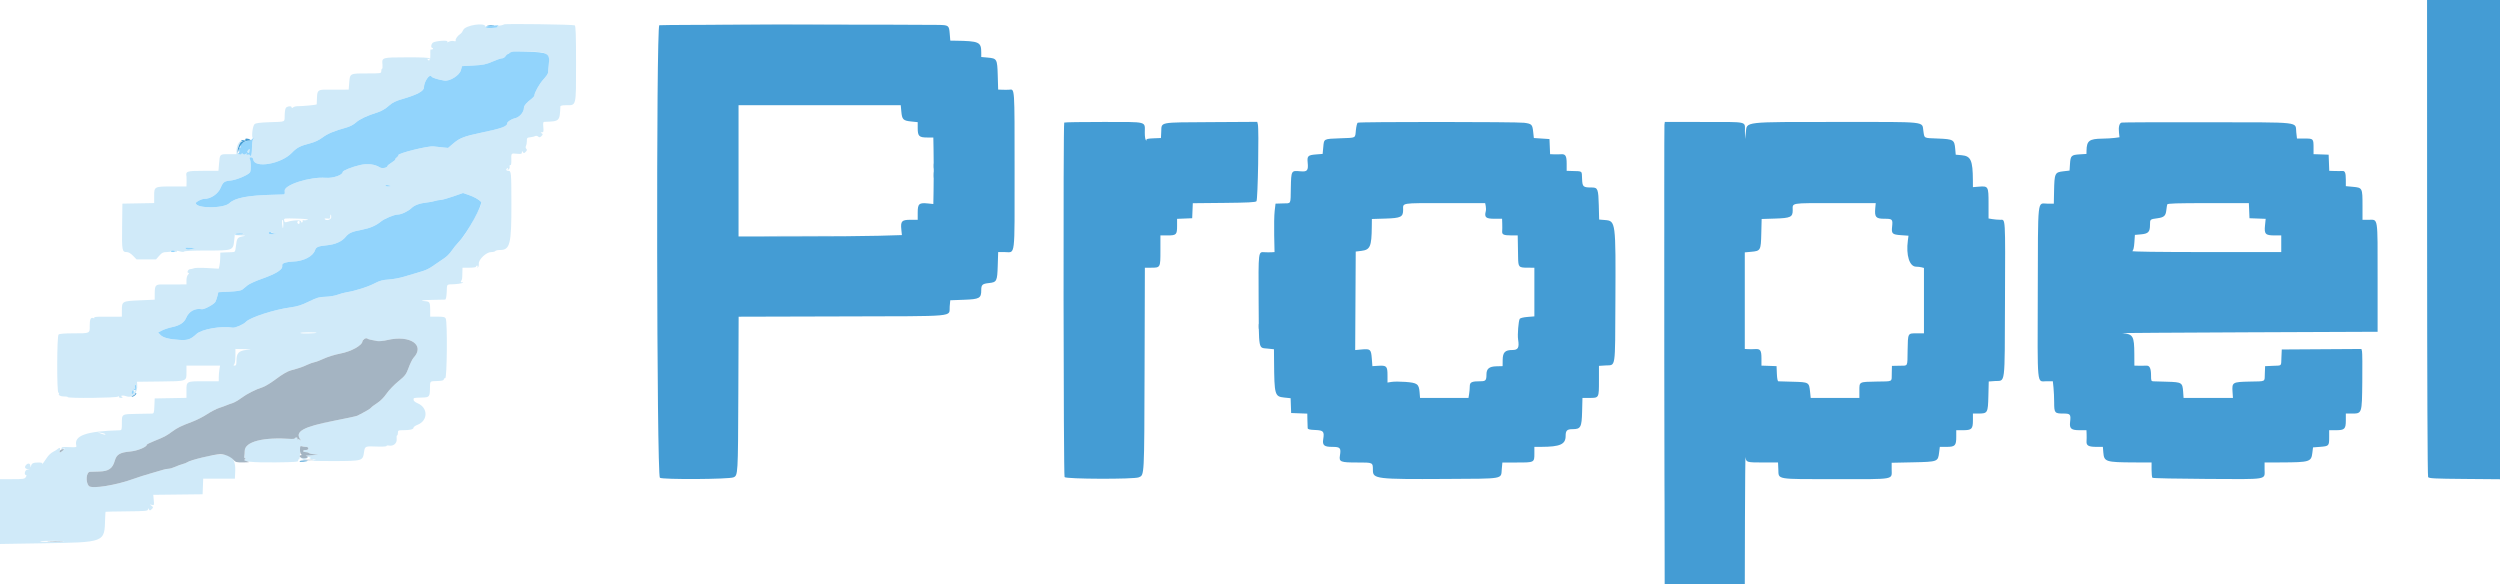<svg id="svg" version="1.1" xmlns="http://www.w3.org/2000/svg" xmlns:xlink="http://www.w3.org/1999/xlink" width="400" height="93.506" viewBox="0, 0, 400,93.506"><g id="svgg"><path id="path0" d="M80.652 3.903 C 80.574 3.981,80.009 4.118,79.615 4.154 C 79.541 4.161,79.519 4.229,79.567 4.306 C 79.614 4.383,79.206 4.462,78.660 4.482 C 77.858 4.511,77.667 4.468,77.667 4.259 C 77.667 3.542,74.463 4.022,74.126 4.788 C 74.015 5.042,73.827 5.311,73.709 5.385 C 73.264 5.664,72.828 6.246,72.908 6.455 C 72.968 6.609,72.879 6.643,72.594 6.571 C 72.376 6.516,72.032 6.561,71.829 6.669 C 71.537 6.825,71.487 6.823,71.588 6.658 C 71.761 6.379,69.602 6.542,69.248 6.835 C 68.964 7.071,68.912 7.667,69.177 7.667 C 69.274 7.667,69.306 7.743,69.248 7.836 C 69.191 7.929,69.068 7.959,68.975 7.901 C 68.868 7.835,68.824 8.117,68.854 8.679 C 68.898 9.514,68.683 9.930,68.423 9.511 C 68.357 9.403,68.424 9.379,68.602 9.447 C 68.797 9.522,68.849 9.494,68.767 9.361 C 68.680 9.220,67.645 9.167,65.086 9.174 C 61.096 9.184,61.086 9.187,61.195 10.330 C 61.230 10.699,61.201 11.000,61.129 11.000 C 61.058 11.000,61.000 11.169,61.000 11.375 C 61.000 11.746,60.975 11.750,58.675 11.750 C 55.966 11.750,55.996 11.734,55.876 13.235 L 55.788 14.333 54.686 14.351 C 54.079 14.361,53.058 14.359,52.417 14.346 C 50.903 14.317,50.759 14.424,50.716 15.619 C 50.697 16.149,50.678 16.632,50.674 16.691 C 50.667 16.786,48.569 16.990,47.517 16.997 C 47.298 16.998,47.016 17.084,46.892 17.187 C 46.726 17.325,46.667 17.325,46.667 17.187 C 46.667 16.960,46.177 16.946,45.835 17.162 C 45.666 17.269,45.576 17.646,45.553 18.344 C 45.513 19.606,45.805 19.457,43.191 19.550 C 41.530 19.609,40.904 19.692,40.719 19.876 C 40.376 20.219,40.187 22.276,40.516 22.077 C 40.711 21.959,40.714 21.980,40.534 22.203 C 40.403 22.364,40.316 22.936,40.314 23.649 C 40.312 24.297,40.240 24.871,40.155 24.924 C 40.070 24.977,40.000 24.945,40.000 24.853 C 40.000 24.761,39.848 24.715,39.662 24.751 C 39.434 24.795,39.363 24.751,39.444 24.616 C 39.533 24.468,39.499 24.469,39.311 24.621 C 39.118 24.778,39.013 24.780,38.863 24.629 C 38.726 24.493,38.667 24.490,38.667 24.618 C 38.667 24.720,38.518 24.763,38.333 24.715 C 37.654 24.537,38.078 22.929,38.897 22.572 C 39.481 22.318,39.246 22.248,38.615 22.488 C 38.177 22.655,37.833 23.404,37.833 24.192 L 37.833 24.667 36.593 24.667 C 35.153 24.667,35.177 24.643,35.049 26.166 L 34.952 27.333 32.479 27.333 C 29.866 27.333,29.677 27.400,29.843 28.261 C 29.859 28.347,29.864 28.735,29.853 29.125 L 29.833 29.833 27.572 29.833 C 24.700 29.833,24.667 29.850,24.667 31.335 L 24.667 32.491 22.125 32.537 L 19.583 32.583 19.538 36.229 C 19.490 40.124,19.529 40.333,20.295 40.333 C 20.557 40.333,20.930 40.553,21.283 40.917 L 21.849 41.500 23.407 41.500 L 24.965 41.500 25.478 40.917 C 25.904 40.431,26.103 40.333,26.662 40.333 C 27.031 40.333,27.333 40.274,27.333 40.202 C 27.333 40.130,27.483 40.071,27.667 40.071 C 27.850 40.071,28.000 40.130,28.000 40.202 C 28.000 40.274,28.079 40.333,28.177 40.333 C 28.274 40.333,28.311 40.265,28.260 40.182 C 28.208 40.099,28.434 40.113,28.762 40.214 C 29.130 40.327,29.401 40.337,29.471 40.240 C 29.535 40.151,31.027 40.083,32.917 40.083 C 37.376 40.083,37.298 40.113,37.486 38.333 L 37.583 37.417 38.333 37.394 L 39.083 37.372 38.333 37.494 L 37.583 37.617 38.500 37.661 C 39.405 37.704,39.409 37.707,38.774 37.829 C 37.991 37.980,37.889 38.132,37.746 39.364 C 37.636 40.313,37.623 40.334,37.109 40.347 C 36.820 40.354,36.283 40.373,35.917 40.389 L 35.250 40.417 35.236 41.254 C 35.228 41.715,35.171 42.294,35.109 42.542 L 34.996 42.992 33.182 42.888 C 32.184 42.831,31.229 42.844,31.059 42.916 C 30.889 42.989,30.601 43.056,30.420 43.066 C 30.076 43.084,29.831 43.667,30.166 43.667 C 30.279 43.667,30.251 43.773,30.095 43.929 C 29.946 44.078,29.833 44.472,29.833 44.845 L 29.833 45.500 28.375 45.514 C 27.573 45.522,26.542 45.521,26.083 45.511 C 24.897 45.486,24.768 45.620,24.758 46.881 L 24.750 47.950 22.333 48.055 C 19.529 48.177,19.500 48.194,19.500 49.699 L 19.500 50.667 18.542 50.682 C 18.015 50.690,16.997 50.689,16.280 50.679 C 15.443 50.667,15.014 50.721,15.080 50.828 C 15.142 50.928,15.073 50.954,14.909 50.890 C 14.515 50.739,14.345 51.115,14.357 52.112 C 14.372 53.358,14.423 53.333,11.857 53.333 C 10.298 53.333,9.503 53.397,9.367 53.533 C 9.100 53.800,9.078 62.833,9.343 62.833 C 9.440 62.833,9.479 62.900,9.428 62.981 C 9.277 63.226,9.716 63.458,10.292 63.437 C 10.590 63.426,10.833 63.471,10.833 63.537 C 10.833 63.758,18.726 63.673,18.868 63.450 C 18.965 63.297,18.995 63.299,18.997 63.458 C 18.999 63.573,19.169 63.666,19.375 63.664 C 19.650 63.662,19.690 63.623,19.523 63.518 C 19.158 63.287,19.656 63.192,20.184 63.391 C 21.181 63.767,22.056 62.874,21.956 61.583 L 21.917 61.083 25.654 61.038 C 29.970 60.987,29.833 61.035,29.833 59.563 L 29.833 58.500 32.522 58.500 L 35.210 58.500 35.107 59.125 C 35.050 59.469,35.003 60.031,35.002 60.375 L 35.000 61.000 32.617 61.000 C 29.809 61.000,29.833 60.987,29.833 62.529 L 29.833 63.658 27.292 63.704 L 24.750 63.750 24.701 64.958 C 24.656 66.075,24.624 66.167,24.284 66.176 C 24.082 66.181,23.017 66.200,21.917 66.218 C 19.458 66.257,19.500 66.232,19.500 67.677 C 19.500 68.762,19.477 68.834,19.125 68.844 C 13.762 68.990,11.787 69.696,12.210 71.314 C 12.275 71.564,12.144 71.590,11.059 71.538 C 9.998 71.487,9.833 71.517,9.833 71.760 C 9.833 71.991,9.878 72.004,10.083 71.833 C 10.221 71.719,10.331 71.691,10.328 71.771 C 10.325 71.851,10.135 72.054,9.905 72.221 L 9.487 72.525 9.595 72.096 C 9.706 71.653,9.532 71.534,9.224 71.843 C 9.127 71.939,8.795 72.146,8.486 72.301 C 8.176 72.456,7.756 72.846,7.552 73.167 C 7.134 73.823,6.591 74.527,6.750 74.208 C 6.824 74.058,6.654 74.001,6.135 74.003 C 5.305 74.006,5.071 74.121,4.955 74.583 C 4.880 74.886,4.870 74.882,4.853 74.542 C 4.832 74.134,4.517 74.049,4.200 74.367 C 3.889 74.678,3.963 74.970,4.375 75.049 L 4.750 75.121 4.375 75.144 C 3.992 75.167,3.791 76.000,4.168 76.000 C 4.268 76.000,4.251 76.136,4.128 76.333 C 3.939 76.636,3.739 76.667,1.960 76.667 L 0.000 76.667 0.000 81.852 L 0.000 87.037 6.542 86.931 C 16.962 86.761,16.706 86.861,16.824 82.920 C 16.840 82.373,16.870 81.907,16.891 81.887 C 16.912 81.866,18.445 81.835,20.298 81.817 C 23.265 81.789,23.667 81.753,23.669 81.517 C 23.671 81.284,23.692 81.282,23.830 81.500 C 23.968 81.719,24.024 81.714,24.278 81.460 C 24.554 81.184,24.552 81.158,24.242 80.927 C 23.927 80.691,23.929 80.686,24.297 80.779 C 24.663 80.872,24.675 80.843,24.601 80.024 L 24.523 79.173 28.470 79.128 L 32.417 79.083 32.465 77.833 L 32.512 76.583 35.048 76.583 L 37.583 76.583 37.637 75.345 C 37.759 72.539,36.170 72.076,31.276 73.489 C 30.648 73.671,30.048 73.887,29.942 73.970 C 29.837 74.053,29.528 74.174,29.256 74.239 C 28.984 74.304,28.444 74.502,28.057 74.679 C 27.669 74.855,27.184 75.000,26.979 75.000 C 26.775 75.000,26.377 75.074,26.095 75.164 C 25.814 75.254,24.908 75.519,24.083 75.752 C 23.258 75.985,22.096 76.354,21.500 76.573 C 18.583 77.642,14.658 78.275,14.206 77.749 C 13.666 77.121,13.798 75.521,14.393 75.490 C 14.498 75.485,15.162 75.464,15.868 75.445 C 17.395 75.402,18.015 74.967,18.377 73.686 C 18.653 72.711,19.201 72.388,20.833 72.242 C 21.989 72.139,23.499 71.517,23.500 71.144 C 23.500 71.085,24.006 70.833,24.625 70.583 C 26.350 69.885,26.517 69.798,27.504 69.083 C 28.440 68.406,28.840 68.210,30.917 67.415 C 31.558 67.170,32.571 66.647,33.167 66.253 C 33.762 65.859,34.625 65.414,35.083 65.264 C 35.542 65.115,36.067 64.924,36.250 64.841 C 36.433 64.758,36.846 64.610,37.167 64.511 C 37.487 64.413,38.125 64.050,38.583 63.703 C 39.474 63.031,40.926 62.293,42.023 61.957 C 42.392 61.843,43.376 61.240,44.208 60.616 C 45.203 59.870,46.012 59.403,46.569 59.251 C 47.951 58.875,48.377 58.729,49.167 58.362 C 49.579 58.170,50.104 57.984,50.333 57.948 C 50.563 57.912,51.244 57.652,51.849 57.369 C 52.453 57.086,53.615 56.729,54.432 56.576 C 56.242 56.237,58.000 55.240,58.000 54.551 C 58.000 54.332,58.641 53.991,58.743 54.156 C 58.794 54.237,59.153 54.357,59.543 54.422 C 59.932 54.486,60.395 54.566,60.573 54.599 C 60.750 54.632,61.388 54.544,61.989 54.404 C 65.633 53.552,68.067 55.219,66.158 57.258 C 65.982 57.446,65.636 58.146,65.390 58.813 C 64.979 59.925,64.840 60.109,63.719 61.026 C 63.046 61.575,62.201 62.459,61.841 62.989 C 61.444 63.574,60.854 64.166,60.341 64.495 C 59.876 64.793,59.440 65.124,59.373 65.228 C 59.271 65.387,58.463 65.859,57.167 66.518 C 57.029 66.588,55.349 66.951,53.434 67.324 C 48.488 68.289,47.119 69.056,48.065 70.333 C 48.221 70.544,48.209 70.551,47.985 70.376 C 47.839 70.263,47.658 70.225,47.583 70.293 C 47.508 70.361,47.501 70.323,47.566 70.208 C 47.641 70.079,47.587 70.000,47.427 70.000 C 47.284 70.000,47.167 70.061,47.167 70.135 C 47.167 70.209,46.923 70.251,46.625 70.230 C 42.133 69.902,39.185 70.655,39.154 72.138 C 39.147 72.474,39.116 72.881,39.085 73.042 C 39.055 73.202,39.117 73.334,39.223 73.336 C 39.339 73.337,39.322 73.399,39.180 73.488 C 38.618 73.844,40.395 74.023,44.085 73.981 C 47.080 73.948,47.783 73.897,47.715 73.720 C 47.669 73.599,47.714 73.500,47.816 73.500 C 47.932 73.500,48.000 73.093,48.000 72.399 C 48.000 71.463,48.040 71.313,48.264 71.399 C 48.409 71.454,48.709 71.500,48.930 71.500 C 49.177 71.500,49.333 71.597,49.333 71.750 C 49.333 71.906,49.176 72.000,48.917 72.000 C 48.688 72.000,48.500 72.075,48.500 72.167 C 48.500 72.258,48.673 72.333,48.883 72.333 C 49.094 72.333,49.338 72.404,49.425 72.490 C 49.512 72.576,49.958 72.675,50.417 72.710 C 51.060 72.759,50.947 72.783,49.917 72.816 L 48.583 72.859 49.250 73.068 C 49.780 73.234,49.849 73.296,49.583 73.369 C 49.368 73.429,49.486 73.477,49.917 73.504 L 50.583 73.547 49.917 73.671 C 49.550 73.739,51.113 73.785,53.390 73.772 C 58.105 73.747,58.031 73.770,58.258 72.258 C 58.388 71.389,58.439 71.370,60.375 71.450 C 61.177 71.483,61.833 71.444,61.833 71.362 C 61.833 71.280,62.021 71.249,62.250 71.292 C 62.951 71.427,63.545 70.910,63.467 70.235 C 63.430 69.923,63.460 69.667,63.533 69.667 C 63.607 69.667,63.667 69.479,63.667 69.250 C 63.667 68.859,63.720 68.833,64.542 68.831 C 65.622 68.828,66.167 68.691,66.167 68.423 C 66.167 68.310,66.459 68.102,66.816 67.962 C 68.501 67.300,68.509 65.232,66.828 64.526 C 66.420 64.355,66.169 64.139,66.168 63.958 C 66.167 63.641,66.147 63.646,67.548 63.609 C 68.694 63.579,68.774 63.484,68.795 62.142 C 68.815 60.917,68.730 61.002,69.975 60.964 C 70.688 60.942,71.000 60.867,71.000 60.716 C 71.000 60.597,71.108 60.500,71.240 60.500 C 71.528 60.500,71.601 51.501,71.317 50.970 C 71.184 50.721,70.946 50.667,69.994 50.667 L 68.833 50.667 68.831 49.625 C 68.828 48.404,68.747 48.248,68.097 48.201 C 66.963 48.119,67.575 47.998,69.222 47.979 C 70.200 47.968,71.094 47.949,71.208 47.938 C 71.347 47.924,71.435 47.527,71.473 46.750 C 71.541 45.353,71.366 45.531,72.727 45.471 C 73.627 45.431,74.588 45.167,73.833 45.167 C 73.725 45.167,73.702 45.080,73.779 44.958 C 73.949 44.691,73.954 44.657,73.979 43.667 L 74.000 42.833 75.083 42.833 C 75.694 42.833,76.167 42.761,76.167 42.667 C 76.167 42.575,76.246 42.500,76.343 42.500 C 76.440 42.500,76.466 42.587,76.401 42.692 C 76.329 42.808,76.355 42.840,76.464 42.772 C 76.564 42.710,76.629 42.455,76.608 42.205 C 76.550 41.525,77.806 40.333,78.580 40.333 C 78.892 40.333,79.193 40.258,79.250 40.167 C 79.307 40.075,79.640 40.000,79.991 40.000 C 81.608 40.000,81.835 39.084,81.824 32.615 C 81.815 27.487,81.800 27.333,81.316 27.333 C 80.965 27.333,80.894 27.085,81.192 26.901 C 81.319 26.823,81.339 26.856,81.253 26.996 C 81.164 27.139,81.197 27.183,81.352 27.128 C 81.479 27.083,81.565 26.882,81.542 26.680 C 81.519 26.475,81.572 26.358,81.664 26.415 C 81.762 26.476,81.821 26.199,81.812 25.716 C 81.790 24.466,81.752 24.515,82.667 24.598 C 83.381 24.663,83.500 24.632,83.503 24.379 C 83.505 24.128,83.529 24.121,83.663 24.333 C 83.802 24.552,83.858 24.547,84.112 24.293 C 84.332 24.072,84.356 23.956,84.209 23.809 C 84.091 23.691,84.071 23.511,84.156 23.349 C 84.233 23.203,84.295 22.874,84.294 22.618 C 84.291 22.046,84.320 22.017,84.936 21.949 C 85.209 21.920,85.525 21.837,85.640 21.767 C 85.754 21.696,85.961 21.732,86.099 21.846 C 86.303 22.016,86.403 22.002,86.633 21.771 C 86.882 21.523,86.886 21.469,86.667 21.330 C 86.454 21.196,86.461 21.171,86.712 21.169 C 86.965 21.167,86.997 21.048,86.932 20.333 C 86.868 19.636,86.902 19.499,87.136 19.492 C 89.547 19.419,89.563 19.404,89.658 17.042 C 89.664 16.901,89.966 16.833,90.583 16.833 C 92.240 16.833,92.167 17.140,92.167 10.177 C 92.167 5.565,92.119 4.156,91.958 4.057 C 91.725 3.911,80.792 3.763,80.652 3.903 M86.895 8.431 C 87.756 8.691,87.944 9.075,87.809 10.290 C 87.740 10.910,87.680 11.532,87.675 11.674 C 87.671 11.816,87.355 12.266,86.973 12.674 C 86.331 13.362,85.505 14.824,85.502 15.280 C 85.501 15.388,85.294 15.630,85.042 15.818 C 84.266 16.396,83.833 16.896,83.833 17.213 C 83.833 17.975,83.083 18.817,82.286 18.950 C 81.906 19.013,81.167 19.495,81.167 19.679 C 81.167 20.232,80.370 20.526,76.917 21.248 C 74.344 21.786,73.538 22.094,72.599 22.896 L 71.694 23.669 70.670 23.568 C 70.107 23.513,69.523 23.449,69.372 23.427 C 68.544 23.306,63.570 24.541,63.745 24.825 C 63.784 24.888,63.674 25.042,63.500 25.167 C 63.326 25.292,63.214 25.443,63.251 25.502 C 63.288 25.561,63.023 25.791,62.663 26.013 C 62.303 26.235,62.007 26.475,62.004 26.546 C 61.994 26.846,61.124 27.010,60.769 26.780 C 59.984 26.269,58.796 26.129,57.600 26.407 C 56.341 26.699,54.833 27.302,54.833 27.513 C 54.833 28.011,53.293 28.542,52.115 28.450 C 49.590 28.252,45.417 29.587,45.547 30.551 C 45.603 30.966,45.557 31.099,45.352 31.113 C 45.204 31.122,44.483 31.143,43.750 31.160 C 39.691 31.253,37.595 31.654,36.709 32.507 C 35.796 33.386,31.333 33.380,31.333 32.500 C 31.333 32.297,32.225 31.834,32.617 31.832 C 33.740 31.829,34.906 31.038,35.335 29.988 C 35.682 29.142,35.925 28.968,36.883 28.886 C 37.765 28.810,39.616 28.046,39.980 27.607 C 40.195 27.348,40.169 25.733,39.945 25.375 C 39.856 25.234,39.921 25.167,40.145 25.167 C 40.361 25.167,40.495 25.296,40.530 25.537 C 40.736 26.972,44.982 26.232,46.680 24.467 C 47.510 23.605,48.011 23.345,49.667 22.918 C 50.352 22.742,51.058 22.408,51.588 22.009 C 52.413 21.388,53.476 20.943,55.382 20.419 C 55.998 20.249,56.582 19.941,56.998 19.565 C 57.561 19.057,58.802 18.478,60.343 18.006 C 61.031 17.795,61.707 17.392,62.363 16.802 C 62.794 16.414,63.388 16.131,64.363 15.850 C 66.741 15.165,67.833 14.577,67.833 13.983 C 67.833 13.068,68.753 11.736,69.037 12.240 C 69.153 12.446,70.018 12.722,71.094 12.896 C 71.959 13.037,73.512 12.066,73.742 11.240 L 73.926 10.583 75.755 10.483 C 77.308 10.398,77.764 10.304,78.783 9.858 C 79.442 9.569,80.135 9.333,80.323 9.333 C 80.510 9.333,80.758 9.183,80.872 9.000 C 80.987 8.817,81.142 8.667,81.219 8.667 C 81.295 8.667,81.460 8.563,81.587 8.437 C 81.825 8.199,86.110 8.193,86.895 8.431 M39.679 24.068 C 39.546 24.229,39.539 24.338,39.659 24.412 C 39.755 24.471,39.839 24.496,39.846 24.468 C 40.008 23.815,39.968 23.720,39.679 24.068 M62.500 29.769 C 62.500 29.805,62.313 29.833,62.083 29.833 C 61.854 29.833,61.667 29.769,61.667 29.690 C 61.667 29.611,61.854 29.582,62.083 29.626 C 62.313 29.670,62.500 29.734,62.500 29.769 M76.275 31.765 C 77.216 32.349,77.216 32.390,76.263 34.224 C 75.031 36.597,74.268 37.797,73.443 38.667 C 73.051 39.079,72.511 39.746,72.243 40.148 C 71.975 40.551,71.454 41.074,71.086 41.312 C 70.718 41.549,70.042 42.011,69.583 42.339 C 68.589 43.049,68.231 43.218,66.917 43.594 C 66.367 43.752,65.354 44.053,64.667 44.264 C 63.979 44.475,62.866 44.681,62.193 44.723 C 61.231 44.782,60.751 44.913,59.943 45.337 C 58.894 45.888,56.843 46.543,55.500 46.755 C 55.087 46.821,54.413 47.004,54.000 47.163 C 53.587 47.321,52.725 47.465,52.083 47.483 C 51.076 47.510,50.711 47.615,49.417 48.251 C 48.264 48.817,47.589 49.031,46.500 49.179 C 43.852 49.536,39.986 50.793,39.333 51.508 C 38.963 51.914,37.613 52.497,37.213 52.423 C 35.485 52.105,32.276 52.664,31.455 53.425 C 30.511 54.300,30.059 54.463,28.782 54.390 C 27.080 54.291,26.091 54.036,25.667 53.583 L 25.298 53.191 25.941 52.865 C 26.294 52.685,26.998 52.453,27.504 52.349 C 28.745 52.093,29.466 51.624,29.777 50.871 C 30.208 49.826,31.212 49.268,32.288 49.474 C 32.666 49.546,34.273 48.674,34.465 48.293 C 34.570 48.086,34.718 47.654,34.796 47.333 L 34.937 46.750 36.694 46.667 C 37.880 46.610,38.553 46.503,38.767 46.337 C 38.941 46.202,39.314 45.897,39.597 45.659 C 39.879 45.421,40.922 44.946,41.914 44.603 C 42.907 44.261,44.045 43.756,44.443 43.482 C 45.074 43.048,45.206 42.848,45.156 42.401 C 45.123 42.111,45.855 41.878,46.900 41.848 C 48.567 41.799,50.098 41.003,50.409 40.024 C 50.567 39.527,50.904 39.385,52.250 39.252 C 53.655 39.112,54.674 38.664,55.293 37.913 C 55.824 37.269,56.282 37.068,57.939 36.751 C 59.207 36.508,60.145 36.103,60.936 35.456 C 61.530 34.971,63.061 34.335,63.647 34.330 C 64.218 34.325,65.305 33.808,65.853 33.281 C 66.336 32.816,67.196 32.509,68.333 32.395 C 68.746 32.353,69.301 32.248,69.567 32.160 C 69.832 32.072,70.245 31.997,70.483 31.992 C 70.722 31.988,71.629 31.736,72.500 31.433 L 74.083 30.881 74.942 31.176 C 75.414 31.338,76.014 31.603,76.275 31.765 M53.000 34.750 C 53.000 35.169,52.158 35.390,51.935 35.030 C 51.889 34.955,52.072 34.926,52.342 34.966 C 52.754 35.026,52.833 34.981,52.833 34.686 C 52.833 34.492,52.871 34.333,52.917 34.333 C 52.962 34.333,53.000 34.521,53.000 34.750 M49.250 35.163 C 49.067 35.233,48.783 35.267,48.621 35.238 C 48.458 35.208,48.365 35.250,48.415 35.331 C 48.465 35.411,48.429 35.524,48.336 35.582 C 48.243 35.639,48.167 35.573,48.167 35.434 C 48.167 35.165,46.924 35.202,45.975 35.499 C 45.599 35.617,45.523 35.584,45.464 35.277 C 45.396 34.921,45.418 34.917,47.489 34.975 C 48.711 35.010,49.445 35.088,49.250 35.163 M45.333 35.833 C 45.333 36.200,45.304 36.500,45.268 36.500 C 45.231 36.500,45.173 36.200,45.138 35.833 C 45.103 35.467,45.133 35.167,45.204 35.167 C 45.275 35.167,45.333 35.467,45.333 35.833 M47.944 35.583 C 47.944 35.721,47.886 35.833,47.815 35.833 C 47.628 35.833,47.491 35.564,47.616 35.440 C 47.798 35.258,47.944 35.322,47.944 35.583 M44.000 37.378 C 44.271 37.428,44.170 37.463,43.708 37.477 C 43.049 37.498,42.847 37.375,43.110 37.113 C 43.170 37.052,43.301 37.070,43.401 37.152 C 43.501 37.234,43.771 37.336,44.000 37.378 M30.593 39.864 C 30.120 39.968,29.877 39.949,29.724 39.796 C 29.552 39.624,29.676 39.596,30.381 39.651 L 31.250 39.719 30.593 39.864 M50.652 53.237 C 50.523 53.366,48.190 53.412,48.066 53.288 C 47.999 53.221,48.569 53.167,49.333 53.167 C 50.097 53.167,50.691 53.198,50.652 53.237 M39.441 55.986 C 38.204 56.118,37.833 56.509,37.833 57.685 C 37.833 58.341,37.778 58.500,37.550 58.500 C 37.330 58.500,37.311 58.456,37.467 58.300 C 37.583 58.184,37.667 57.626,37.667 56.967 L 37.667 55.833 39.042 55.858 C 40.392 55.882,40.399 55.884,39.441 55.986 M21.833 62.001 C 21.833 62.173,21.651 62.525,21.427 62.782 C 21.085 63.177,21.030 63.198,21.075 62.917 C 21.104 62.733,21.221 62.605,21.334 62.632 C 21.462 62.662,21.502 62.579,21.439 62.415 C 21.378 62.256,21.406 62.192,21.508 62.255 C 21.614 62.320,21.648 62.196,21.599 61.927 C 21.555 61.681,21.588 61.535,21.677 61.590 C 21.763 61.643,21.833 61.828,21.833 62.001 M16.807 69.418 C 16.995 69.606,16.712 69.588,16.167 69.379 L 15.583 69.156 16.155 69.246 C 16.469 69.296,16.762 69.374,16.807 69.418 M10.167 86.611 C 8.364 86.732,6.370 86.740,6.442 86.625 C 6.485 86.556,7.509 86.514,8.718 86.530 C 9.927 86.547,10.579 86.583,10.167 86.611 " stroke="none" fill="#d0eaf9" fill-rule="evenodd"></path><path id="path1" d="M78.542 4.123 C 77.321 4.208,77.426 4.526,78.660 4.482 C 79.206 4.462,79.618 4.389,79.575 4.320 C 79.533 4.252,79.592 4.157,79.707 4.111 C 79.843 4.056,79.829 4.033,79.667 4.044 C 79.529 4.054,79.023 4.089,78.542 4.123 M81.587 8.437 C 81.460 8.563,81.295 8.667,81.219 8.667 C 81.142 8.667,80.987 8.817,80.872 9.000 C 80.758 9.183,80.510 9.333,80.323 9.333 C 80.135 9.333,79.442 9.569,78.783 9.858 C 77.764 10.304,77.308 10.398,75.755 10.483 L 73.926 10.583 73.742 11.240 C 73.512 12.066,71.959 13.037,71.094 12.896 C 70.018 12.722,69.153 12.446,69.037 12.240 C 68.753 11.736,67.833 13.068,67.833 13.983 C 67.833 14.577,66.741 15.165,64.363 15.850 C 63.388 16.131,62.794 16.414,62.363 16.802 C 61.707 17.392,61.031 17.795,60.343 18.006 C 58.802 18.478,57.561 19.057,56.998 19.565 C 56.582 19.941,55.998 20.249,55.382 20.419 C 53.476 20.943,52.413 21.388,51.588 22.009 C 51.058 22.408,50.352 22.742,49.667 22.918 C 48.011 23.345,47.510 23.605,46.680 24.467 C 44.982 26.232,40.736 26.972,40.530 25.537 C 40.495 25.296,40.361 25.167,40.145 25.167 C 39.921 25.167,39.856 25.234,39.945 25.375 C 40.169 25.733,40.195 27.348,39.980 27.607 C 39.616 28.046,37.765 28.810,36.883 28.886 C 35.925 28.968,35.682 29.142,35.335 29.988 C 34.906 31.038,33.740 31.829,32.617 31.832 C 32.225 31.834,31.333 32.297,31.333 32.500 C 31.333 33.380,35.796 33.386,36.709 32.507 C 37.595 31.654,39.691 31.253,43.750 31.160 C 44.483 31.143,45.204 31.122,45.352 31.113 C 45.557 31.099,45.603 30.966,45.547 30.551 C 45.417 29.587,49.590 28.252,52.115 28.450 C 53.293 28.542,54.833 28.011,54.833 27.513 C 54.833 27.302,56.341 26.699,57.600 26.407 C 58.796 26.129,59.984 26.269,60.769 26.780 C 61.124 27.010,61.994 26.846,62.004 26.546 C 62.007 26.475,62.303 26.235,62.663 26.013 C 63.023 25.791,63.288 25.561,63.251 25.502 C 63.214 25.443,63.326 25.292,63.500 25.167 C 63.674 25.042,63.784 24.888,63.745 24.825 C 63.570 24.541,68.544 23.306,69.372 23.427 C 69.523 23.449,70.107 23.513,70.670 23.568 L 71.694 23.669 72.599 22.896 C 73.538 22.094,74.344 21.786,76.917 21.248 C 80.370 20.526,81.167 20.232,81.167 19.679 C 81.167 19.495,81.906 19.013,82.286 18.950 C 83.083 18.817,83.833 17.975,83.833 17.213 C 83.833 16.896,84.266 16.396,85.042 15.818 C 85.294 15.630,85.501 15.388,85.502 15.280 C 85.505 14.824,86.331 13.362,86.973 12.674 C 87.355 12.266,87.671 11.816,87.675 11.674 C 87.680 11.532,87.740 10.910,87.809 10.290 C 88.007 8.508,87.728 8.353,84.178 8.266 C 82.335 8.221,81.766 8.258,81.587 8.437 M40.260 22.322 C 40.100 22.499,39.870 22.606,39.749 22.560 C 39.629 22.514,39.298 22.596,39.015 22.742 C 38.549 22.983,38.422 23.173,38.480 23.542 C 38.491 23.610,38.420 23.667,38.322 23.667 C 38.217 23.667,38.190 23.811,38.257 24.021 C 38.323 24.230,38.288 24.425,38.170 24.498 C 38.037 24.580,38.087 24.650,38.319 24.711 C 38.517 24.763,38.667 24.723,38.667 24.618 C 38.667 24.490,38.726 24.493,38.863 24.629 C 39.013 24.780,39.118 24.778,39.311 24.621 C 39.499 24.469,39.533 24.468,39.444 24.616 C 39.363 24.751,39.434 24.795,39.662 24.751 C 39.848 24.715,40.000 24.761,40.000 24.853 C 40.000 24.945,40.070 24.977,40.155 24.924 C 40.240 24.871,40.312 24.297,40.314 23.649 C 40.316 22.999,40.405 22.364,40.513 22.235 C 40.807 21.880,40.594 21.953,40.260 22.322 M39.915 24.125 C 39.884 24.285,39.853 24.440,39.846 24.468 C 39.839 24.496,39.755 24.471,39.659 24.412 C 39.539 24.338,39.546 24.229,39.679 24.068 C 39.935 23.760,39.982 23.772,39.915 24.125 M61.667 29.690 C 61.667 29.769,61.854 29.833,62.083 29.833 C 62.313 29.833,62.500 29.805,62.500 29.769 C 62.500 29.734,62.313 29.670,62.083 29.626 C 61.854 29.582,61.667 29.611,61.667 29.690 M72.500 31.433 C 71.629 31.736,70.722 31.988,70.483 31.992 C 70.245 31.997,69.832 32.072,69.567 32.160 C 69.301 32.248,68.746 32.353,68.333 32.395 C 67.196 32.509,66.336 32.816,65.853 33.281 C 65.305 33.808,64.218 34.325,63.647 34.330 C 63.061 34.335,61.530 34.971,60.936 35.456 C 60.145 36.103,59.207 36.508,57.939 36.751 C 56.282 37.068,55.824 37.269,55.293 37.913 C 54.674 38.664,53.655 39.112,52.250 39.252 C 50.904 39.385,50.567 39.527,50.409 40.024 C 50.098 41.003,48.567 41.799,46.900 41.848 C 45.855 41.878,45.123 42.111,45.156 42.401 C 45.206 42.848,45.074 43.048,44.443 43.482 C 44.045 43.756,42.907 44.261,41.914 44.603 C 40.922 44.946,39.879 45.421,39.597 45.659 C 39.314 45.897,38.941 46.202,38.767 46.337 C 38.553 46.503,37.880 46.610,36.694 46.667 L 34.937 46.750 34.796 47.333 C 34.718 47.654,34.570 48.086,34.465 48.293 C 34.273 48.674,32.666 49.546,32.288 49.474 C 31.212 49.268,30.208 49.826,29.777 50.871 C 29.466 51.624,28.745 52.093,27.504 52.349 C 26.998 52.453,26.294 52.685,25.941 52.865 L 25.298 53.191 25.667 53.583 C 26.091 54.036,27.080 54.291,28.782 54.390 C 30.059 54.463,30.511 54.300,31.455 53.425 C 32.276 52.664,35.485 52.105,37.213 52.423 C 37.613 52.497,38.963 51.914,39.333 51.508 C 39.986 50.793,43.852 49.536,46.500 49.179 C 47.589 49.031,48.264 48.817,49.417 48.251 C 50.711 47.615,51.076 47.510,52.083 47.483 C 52.725 47.465,53.587 47.321,54.000 47.163 C 54.413 47.004,55.087 46.821,55.500 46.755 C 56.843 46.543,58.894 45.888,59.943 45.337 C 60.751 44.913,61.231 44.782,62.193 44.723 C 62.866 44.681,63.979 44.475,64.667 44.264 C 65.354 44.053,66.367 43.752,66.917 43.594 C 68.231 43.218,68.589 43.049,69.583 42.339 C 70.042 42.011,70.718 41.549,71.086 41.312 C 71.454 41.074,71.975 40.551,72.243 40.148 C 72.511 39.746,73.051 39.079,73.443 38.667 C 74.785 37.254,77.287 32.704,76.946 32.296 C 76.634 31.921,75.870 31.495,74.942 31.176 L 74.083 30.881 72.500 31.433 M43.114 37.109 C 42.847 37.376,43.046 37.498,43.708 37.475 C 44.278 37.455,44.319 37.436,43.917 37.377 C 43.643 37.336,43.375 37.234,43.322 37.149 C 43.270 37.064,43.176 37.046,43.114 37.109 M37.605 37.465 C 37.560 37.538,37.799 37.570,38.137 37.536 C 39.059 37.445,39.169 37.361,38.385 37.346 C 38.001 37.339,37.650 37.393,37.605 37.465 M29.724 39.796 C 29.877 39.949,30.120 39.968,30.593 39.864 L 31.250 39.719 30.381 39.651 C 29.676 39.596,29.552 39.624,29.724 39.796 M27.333 40.202 C 27.333 40.274,27.483 40.333,27.667 40.333 C 27.850 40.333,28.000 40.274,28.000 40.202 C 28.000 40.130,27.850 40.071,27.667 40.071 C 27.483 40.071,27.333 40.130,27.333 40.202 M21.599 61.927 C 21.655 62.233,21.620 62.324,21.480 62.238 C 21.354 62.160,21.326 62.186,21.402 62.310 C 21.469 62.418,21.593 62.462,21.678 62.410 C 21.880 62.285,21.879 61.714,21.677 61.590 C 21.588 61.535,21.555 61.681,21.599 61.927 M21.154 62.542 C 21.011 63.008,21.049 63.167,21.262 62.990 C 21.391 62.883,21.455 62.729,21.405 62.648 C 21.319 62.508,21.182 62.450,21.154 62.542 M48.292 73.451 C 48.498 73.491,48.835 73.491,49.042 73.451 C 49.248 73.411,49.079 73.379,48.667 73.379 C 48.254 73.379,48.085 73.411,48.292 73.451 " stroke="none" fill="#92d4fc" fill-rule="evenodd"></path><path id="path2" d="M58.291 54.240 C 58.131 54.358,58.000 54.506,58.000 54.571 C 58.000 55.241,56.219 56.242,54.432 56.576 C 53.615 56.729,52.453 57.086,51.849 57.369 C 51.244 57.652,50.563 57.912,50.333 57.948 C 50.104 57.984,49.579 58.170,49.167 58.362 C 48.377 58.729,47.951 58.875,46.569 59.251 C 46.012 59.403,45.203 59.870,44.208 60.616 C 43.376 61.240,42.392 61.843,42.023 61.957 C 40.926 62.293,39.474 63.031,38.583 63.703 C 38.125 64.050,37.487 64.413,37.167 64.511 C 36.846 64.610,36.433 64.758,36.250 64.841 C 36.067 64.924,35.542 65.115,35.083 65.264 C 34.625 65.414,33.762 65.859,33.167 66.253 C 32.571 66.647,31.558 67.170,30.917 67.415 C 28.840 68.210,28.440 68.406,27.504 69.083 C 26.517 69.798,26.350 69.885,24.625 70.583 C 24.006 70.833,23.500 71.085,23.500 71.144 C 23.499 71.517,21.989 72.139,20.833 72.242 C 19.201 72.388,18.653 72.711,18.377 73.686 C 18.015 74.967,17.395 75.402,15.868 75.445 C 15.162 75.464,14.498 75.485,14.393 75.490 C 13.798 75.521,13.666 77.121,14.206 77.749 C 14.658 78.275,18.583 77.642,21.500 76.573 C 22.096 76.354,23.258 75.985,24.083 75.752 C 24.908 75.519,25.814 75.254,26.095 75.164 C 26.377 75.074,26.775 75.000,26.979 75.000 C 27.184 75.000,27.669 74.855,28.057 74.679 C 28.444 74.502,28.984 74.304,29.256 74.239 C 29.528 74.174,29.837 74.053,29.942 73.970 C 30.383 73.624,34.298 72.667,35.271 72.667 C 35.977 72.667,36.932 73.086,37.368 73.588 C 37.689 73.957,37.849 73.998,38.905 73.985 C 39.968 73.971,40.027 73.954,39.511 73.806 C 39.075 73.680,38.995 73.605,39.177 73.490 C 39.319 73.400,39.338 73.337,39.223 73.336 C 39.117 73.334,39.055 73.202,39.085 73.042 C 39.116 72.881,39.147 72.474,39.154 72.138 C 39.185 70.655,42.133 69.902,46.625 70.230 C 46.923 70.251,47.167 70.209,47.167 70.135 C 47.167 70.061,47.284 70.000,47.427 70.000 C 47.587 70.000,47.641 70.079,47.566 70.208 C 47.501 70.323,47.508 70.361,47.583 70.293 C 47.658 70.225,47.839 70.263,47.985 70.376 C 48.209 70.551,48.221 70.544,48.065 70.333 C 47.119 69.056,48.488 68.289,53.434 67.324 C 55.349 66.951,57.029 66.588,57.167 66.518 C 58.463 65.859,59.271 65.387,59.373 65.228 C 59.440 65.124,59.876 64.793,60.341 64.495 C 60.854 64.166,61.444 63.574,61.841 62.989 C 62.201 62.459,63.046 61.575,63.719 61.026 C 64.840 60.109,64.979 59.925,65.390 58.813 C 65.636 58.146,65.982 57.446,66.158 57.258 C 68.066 55.221,65.633 53.552,61.994 54.403 C 61.395 54.543,60.682 54.621,60.411 54.575 C 59.347 54.398,58.910 54.289,58.750 54.161 C 58.658 54.088,58.451 54.123,58.291 54.240 M48.000 71.968 C 48.000 72.349,48.090 72.675,48.208 72.723 C 48.375 72.790,48.375 72.810,48.208 72.820 C 47.685 72.853,48.026 73.333,48.573 73.333 C 49.238 73.333,49.517 73.058,48.961 72.951 C 48.753 72.911,49.183 72.855,49.917 72.826 C 50.983 72.784,51.083 72.761,50.417 72.710 C 49.958 72.675,49.512 72.576,49.425 72.490 C 49.338 72.404,49.094 72.333,48.883 72.333 C 48.672 72.333,48.500 72.258,48.500 72.167 C 48.500 72.075,48.688 72.000,48.917 72.000 C 49.176 72.000,49.333 71.906,49.333 71.750 C 49.333 71.597,49.177 71.500,48.930 71.500 C 48.709 71.500,48.409 71.454,48.264 71.399 C 48.050 71.317,48.000 71.425,48.000 71.968 M9.584 72.142 C 9.447 72.500,9.542 72.505,9.965 72.162 C 10.324 71.871,10.327 71.855,10.011 71.878 C 9.826 71.892,9.634 72.011,9.584 72.142 M48.629 73.622 C 49.021 73.657,49.621 73.657,49.963 73.621 C 50.304 73.585,49.983 73.557,49.250 73.557 C 48.517 73.558,48.237 73.587,48.629 73.622 M7.792 86.623 C 8.365 86.656,9.302 86.656,9.875 86.623 C 10.448 86.591,9.979 86.564,8.833 86.564 C 7.688 86.564,7.219 86.591,7.792 86.623 " stroke="none" fill="#a4b4c2" fill-rule="evenodd"></path><path id="path3" d="M116.304 3.958 C 121.193 3.983,129.143 3.983,133.971 3.958 C 138.799 3.934,134.800 3.914,125.083 3.914 C 115.367 3.914,111.416 3.934,116.304 3.958 M266.248 58.667 C 266.248 77.871,266.268 85.727,266.292 76.125 C 266.315 66.523,266.315 50.810,266.292 41.208 C 266.268 31.606,266.248 39.462,266.248 58.667 M149.375 26.583 C 149.377 26.950,149.411 27.080,149.451 26.873 C 149.491 26.666,149.490 26.366,149.448 26.206 C 149.406 26.047,149.374 26.217,149.375 26.583 M149.379 28.000 C 149.379 28.412,149.411 28.581,149.451 28.375 C 149.491 28.169,149.491 27.831,149.451 27.625 C 149.411 27.419,149.379 27.587,149.379 28.000 M123.375 37.792 C 126.285 37.817,131.048 37.817,133.958 37.792 C 136.869 37.766,134.487 37.745,128.667 37.745 C 122.846 37.745,120.465 37.766,123.375 37.792 M201.375 52.250 C 201.377 52.617,201.411 52.747,201.451 52.540 C 201.491 52.332,201.490 52.032,201.448 51.873 C 201.406 51.714,201.374 51.883,201.375 52.250 " stroke="none" fill="#94b9d1" fill-rule="evenodd"></path><path id="path4" d="M388.336 38.042 C 388.341 61.280,388.404 76.181,388.499 76.333 C 388.631 76.546,389.501 76.590,394.327 76.631 L 400.000 76.679 400.000 38.340 L 400.000 0.000 394.165 0.000 L 388.329 0.000 388.336 38.042 M105.490 4.037 C 104.971 4.228,105.063 76.054,105.583 76.443 C 105.997 76.752,116.603 76.692,117.352 76.376 C 118.076 76.071,118.080 76.004,118.132 63.128 L 118.182 50.673 134.752 50.628 C 153.589 50.577,151.798 50.742,151.952 49.043 L 152.042 48.043 154.215 47.964 C 156.731 47.873,157.000 47.724,157.000 46.419 C 157.000 45.562,157.173 45.403,158.226 45.290 C 159.483 45.156,159.561 45.003,159.639 42.500 L 159.706 40.333 160.758 40.333 C 162.487 40.333,162.333 41.608,162.333 27.259 C 162.333 13.708,162.371 14.271,161.473 14.351 C 161.259 14.370,160.773 14.374,160.394 14.359 L 159.705 14.333 159.640 12.085 C 159.562 9.424,159.519 9.349,158.022 9.213 L 157.000 9.120 157.000 8.404 C 157.000 6.713,156.676 6.567,152.814 6.511 L 152.046 6.500 151.957 5.396 C 151.850 4.057,151.789 4.011,150.083 3.985 C 144.392 3.897,105.745 3.942,105.490 4.037 M78.042 4.119 C 78.294 4.158,78.706 4.158,78.958 4.119 C 79.210 4.081,79.004 4.050,78.500 4.050 C 77.996 4.050,77.790 4.081,78.042 4.119 M144.213 17.855 C 144.329 19.129,144.504 19.304,145.796 19.439 L 146.833 19.547 146.833 20.512 C 146.833 21.780,147.056 22.000,148.345 22.000 L 149.333 22.000 149.367 23.875 C 149.411 26.297,149.411 28.277,149.368 30.696 L 149.333 32.643 148.444 32.551 C 147.050 32.407,146.833 32.602,146.833 34.006 L 146.833 35.167 145.673 35.167 C 144.276 35.167,144.074 35.386,144.215 36.751 L 144.304 37.614 140.542 37.724 C 138.472 37.784,132.592 37.833,127.473 37.833 L 118.167 37.833 118.167 27.333 L 118.167 16.833 131.144 16.833 L 144.120 16.833 144.213 17.855 M170.276 19.613 C 170.099 19.790,170.154 76.051,170.332 76.333 C 170.538 76.663,181.455 76.698,182.211 76.372 C 183.105 75.986,183.080 76.467,183.131 59.042 L 183.179 42.833 184.101 42.833 C 185.681 42.833,185.667 42.858,185.667 40.077 L 185.667 37.667 186.800 37.667 C 188.219 37.667,188.333 37.553,188.333 36.141 L 188.333 35.015 189.542 34.966 L 190.750 34.917 190.799 33.715 L 190.848 32.514 195.832 32.465 C 199.645 32.428,200.868 32.366,201.034 32.200 C 201.258 31.975,201.459 20.700,201.253 19.873 L 201.159 19.496 193.772 19.540 C 185.328 19.590,185.875 19.486,185.799 21.056 L 185.750 22.083 184.536 22.132 C 183.700 22.166,183.358 22.239,183.437 22.366 C 183.506 22.478,183.476 22.505,183.359 22.433 C 183.246 22.362,183.167 21.869,183.167 21.229 C 183.167 19.367,183.758 19.522,176.609 19.513 C 173.185 19.508,170.335 19.553,170.276 19.613 M217.231 19.633 C 217.132 19.697,217.002 20.231,216.942 20.820 C 216.805 22.160,217.058 22.027,214.438 22.127 C 211.745 22.230,211.851 22.175,211.724 23.533 L 211.622 24.625 210.540 24.711 C 209.282 24.812,209.124 24.966,209.226 25.991 C 209.356 27.292,209.173 27.511,208.047 27.406 C 206.594 27.270,206.591 27.275,206.534 30.029 C 206.476 32.821,206.641 32.503,205.231 32.547 L 204.083 32.583 203.947 33.750 C 203.872 34.392,203.837 36.135,203.869 37.625 L 203.927 40.333 203.422 40.363 C 203.144 40.379,202.648 40.375,202.319 40.354 C 201.317 40.292,201.341 40.100,201.380 48.044 C 201.421 56.181,201.318 55.618,202.799 55.773 L 203.833 55.881 203.850 57.899 C 203.894 63.202,203.964 63.449,205.466 63.606 L 206.500 63.714 206.521 64.315 C 206.533 64.646,206.552 65.179,206.563 65.500 L 206.583 66.083 207.875 66.132 L 209.167 66.181 209.186 67.215 C 209.196 67.784,209.215 68.362,209.228 68.500 C 209.245 68.692,209.527 68.761,210.440 68.799 C 211.759 68.852,211.915 69.032,211.716 70.263 C 211.557 71.241,211.858 71.500,213.153 71.500 C 214.449 71.500,214.586 71.655,214.387 72.900 C 214.226 73.902,214.475 74.000,217.179 74.000 C 219.718 74.000,219.659 73.970,219.664 75.260 C 219.670 76.623,220.265 76.694,231.203 76.631 C 240.869 76.576,240.134 76.707,240.287 75.022 L 240.380 74.000 242.740 74.000 C 245.502 74.000,245.500 74.001,245.500 72.550 L 245.500 71.500 246.625 71.497 C 249.611 71.488,250.500 71.090,250.500 69.765 C 250.500 68.887,250.720 68.667,251.598 68.667 C 252.915 68.667,253.075 68.375,253.138 65.848 L 253.193 63.667 254.313 63.667 C 255.844 63.667,255.833 63.687,255.833 60.903 L 255.833 58.539 256.916 58.470 C 258.545 58.366,258.411 59.258,258.464 48.200 C 258.526 35.385,258.521 35.348,256.774 35.203 L 255.864 35.128 255.807 32.839 C 255.743 30.290,255.636 30.000,254.750 30.000 C 253.280 30.000,253.186 29.918,253.132 28.606 C 253.077 27.274,253.261 27.411,251.458 27.357 L 250.667 27.333 250.667 26.187 C 250.667 24.908,250.485 24.619,249.718 24.680 C 249.461 24.700,248.972 24.706,248.632 24.692 L 248.015 24.667 247.966 23.458 L 247.917 22.250 246.667 22.167 L 245.417 22.083 245.312 21.112 C 245.184 19.914,245.084 19.812,243.881 19.645 C 242.697 19.481,217.483 19.469,217.231 19.633 M266.310 19.964 C 266.277 20.213,266.272 36.860,266.299 56.958 L 266.348 93.500 272.757 93.500 L 279.167 93.500 279.193 83.042 C 279.208 77.290,279.252 72.845,279.290 73.165 C 279.388 73.974,279.458 73.995,282.117 73.997 L 284.485 74.000 284.534 75.121 C 284.606 76.764,283.994 76.661,293.780 76.664 C 303.392 76.667,302.667 76.795,302.667 75.092 L 302.667 74.042 306.076 73.970 C 310.047 73.887,310.075 73.876,310.259 72.400 L 310.372 71.500 311.424 71.500 C 312.809 71.500,313.000 71.307,313.000 69.905 L 313.000 68.833 314.071 68.833 C 315.478 68.833,315.667 68.644,315.667 67.238 L 315.667 66.167 316.551 66.167 C 318.021 66.167,318.074 66.073,318.141 63.366 L 318.198 61.038 319.187 60.966 C 320.896 60.843,320.743 62.062,320.798 48.119 C 320.851 34.398,320.896 35.167,320.038 35.165 C 319.696 35.164,319.135 35.117,318.792 35.060 L 318.167 34.956 318.167 32.567 C 318.167 29.793,318.135 29.739,316.559 29.870 L 315.667 29.944 315.661 28.847 C 315.645 25.661,315.335 24.965,313.871 24.835 L 312.917 24.750 312.832 23.796 C 312.703 22.356,312.551 22.266,310.091 22.167 C 307.704 22.070,307.928 22.189,307.735 20.920 C 307.504 19.401,308.521 19.507,294.250 19.511 C 278.677 19.515,279.534 19.418,279.332 21.200 L 279.212 22.250 279.189 20.976 C 279.161 19.373,279.829 19.520,272.529 19.515 L 266.370 19.511 266.310 19.964 M339.458 19.614 C 339.091 19.711,338.936 20.314,339.040 21.240 L 339.121 21.961 338.371 22.064 C 337.958 22.120,337.049 22.174,336.352 22.183 C 334.275 22.210,333.871 22.520,333.843 24.106 L 333.833 24.628 332.750 24.697 C 331.409 24.782,331.282 24.907,331.198 26.231 L 331.130 27.294 330.163 27.404 C 328.766 27.562,328.706 27.692,328.649 30.667 L 328.612 32.583 327.564 32.583 C 325.944 32.583,326.088 31.235,326.044 46.785 C 325.999 62.248,325.879 61.000,327.413 61.000 L 328.453 61.000 328.560 62.024 C 328.618 62.588,328.667 63.660,328.667 64.408 C 328.667 66.057,328.756 66.167,330.097 66.167 C 331.272 66.167,331.356 66.270,331.213 67.540 C 331.095 68.584,331.394 68.833,332.762 68.833 L 333.833 68.833 333.858 69.458 C 333.871 69.802,333.866 70.322,333.846 70.613 C 333.800 71.298,334.169 71.500,335.468 71.500 L 336.459 71.500 336.535 72.423 C 336.656 73.882,336.927 73.968,341.501 73.988 L 344.252 74.000 344.251 75.152 C 344.250 75.786,344.312 76.367,344.389 76.444 C 344.465 76.521,348.414 76.604,353.164 76.629 C 363.111 76.682,362.333 76.814,362.333 75.071 L 362.333 74.000 365.042 73.988 C 369.537 73.968,369.802 73.886,369.974 72.476 L 370.083 71.583 371.167 71.500 C 372.631 71.387,372.667 71.351,372.667 69.990 L 372.667 68.833 373.738 68.833 C 375.144 68.833,375.333 68.644,375.333 67.238 L 375.333 66.167 376.232 66.167 C 377.943 66.167,377.908 66.267,377.966 61.058 C 377.994 58.599,377.974 56.417,377.922 56.211 L 377.828 55.836 371.455 55.876 L 365.083 55.917 365.029 57.165 C 364.965 58.659,365.160 58.464,363.665 58.531 L 362.417 58.587 362.374 59.738 C 362.323 61.156,362.623 60.995,359.921 61.054 C 357.187 61.114,357.101 61.167,357.206 62.708 L 357.271 63.667 353.322 63.667 L 349.373 63.667 349.301 62.662 C 349.196 61.220,349.077 61.144,346.811 61.079 C 345.769 61.049,344.748 61.019,344.542 61.012 C 344.199 61.001,344.167 60.920,344.167 60.072 C 344.167 58.955,343.943 58.469,343.447 58.508 C 343.247 58.524,342.727 58.529,342.292 58.518 L 341.500 58.500 341.491 56.625 C 341.476 53.769,341.296 53.457,339.583 53.309 C 339.217 53.278,348.254 53.214,359.667 53.168 L 380.417 53.083 380.417 44.401 C 380.417 34.488,380.522 35.167,378.980 35.167 L 378.000 35.167 378.000 32.865 C 378.000 30.066,377.982 30.032,376.458 29.890 L 375.333 29.785 375.331 28.768 C 375.328 27.617,375.201 27.314,374.738 27.356 C 374.561 27.373,374.026 27.374,373.549 27.360 L 372.681 27.333 372.632 26.042 L 372.583 24.750 372.083 24.731 C 371.808 24.720,371.265 24.701,370.875 24.689 L 370.167 24.667 370.167 23.680 C 370.167 22.180,370.154 22.167,368.740 22.167 L 367.517 22.167 367.404 21.174 C 367.207 19.430,368.590 19.587,353.191 19.560 C 345.798 19.547,339.619 19.571,339.458 19.614 M39.265 22.358 C 39.349 22.493,39.243 22.516,38.900 22.436 C 38.546 22.353,38.484 22.368,38.667 22.492 C 38.848 22.615,38.857 22.662,38.700 22.664 C 38.438 22.667,37.992 23.674,38.019 24.203 C 38.036 24.538,38.047 24.544,38.112 24.250 C 38.363 23.109,38.969 22.503,39.867 22.497 C 40.175 22.495,40.201 22.463,40.000 22.333 C 39.646 22.105,39.119 22.122,39.265 22.358 M237.720 32.975 C 237.772 33.237,237.773 33.610,237.722 33.806 C 237.471 34.765,237.739 35.000,239.087 35.000 L 240.333 35.000 240.359 35.792 C 240.374 36.227,240.369 36.764,240.349 36.984 C 240.299 37.531,240.575 37.661,241.792 37.664 L 242.833 37.667 242.853 38.708 C 242.864 39.281,242.883 40.371,242.895 41.131 C 242.921 42.764,242.979 42.827,244.458 42.831 L 245.500 42.833 245.500 46.727 L 245.500 50.621 244.396 50.710 C 243.753 50.761,243.235 50.889,243.157 51.016 C 242.955 51.342,242.778 53.588,242.896 54.323 C 243.103 55.622,242.901 56.000,241.998 56.000 C 240.803 56.000,240.442 56.368,240.428 57.601 L 240.417 58.583 239.423 58.608 C 238.270 58.637,237.833 58.998,237.833 59.921 C 237.833 60.846,237.703 61.000,236.920 61.000 C 235.466 61.000,235.167 61.138,235.165 61.813 C 235.164 62.145,235.117 62.698,235.060 63.042 L 234.956 63.667 231.082 63.667 L 227.208 63.667 227.130 62.722 C 227.023 61.435,226.759 61.247,224.863 61.103 C 224.040 61.041,223.060 61.040,222.684 61.100 L 222.000 61.209 222.000 60.042 C 222.000 58.597,221.855 58.446,220.546 58.525 L 219.583 58.583 219.488 57.362 C 219.374 55.889,219.258 55.785,217.873 55.913 L 216.830 56.010 216.873 48.130 L 216.917 40.250 217.812 40.141 C 219.227 39.968,219.451 39.455,219.486 36.311 L 219.500 35.039 221.687 34.971 C 224.146 34.895,224.500 34.719,224.500 33.579 C 224.500 32.423,224.024 32.500,231.164 32.500 L 237.625 32.500 237.720 32.975 M300.044 33.292 C 299.910 34.735,300.132 35.000,301.478 35.000 C 302.800 35.000,302.864 35.065,302.735 36.286 C 302.618 37.394,302.760 37.527,304.160 37.628 L 305.358 37.713 305.257 38.482 C 304.944 40.842,305.518 42.664,306.574 42.669 C 306.854 42.670,307.252 42.716,307.458 42.772 L 307.833 42.872 307.833 48.103 L 307.833 53.333 306.677 53.333 C 305.225 53.333,305.270 53.249,305.218 56.065 C 305.168 58.790,305.332 58.487,303.885 58.517 L 302.708 58.541 302.684 59.719 C 302.654 61.166,302.957 61.001,300.232 61.051 C 297.416 61.103,297.500 61.058,297.500 62.510 L 297.500 63.667 293.607 63.667 L 289.714 63.667 289.606 62.630 C 289.453 61.170,289.408 61.144,286.895 61.078 C 285.715 61.046,284.660 61.016,284.549 61.010 C 284.416 61.004,284.331 60.589,284.299 59.792 L 284.250 58.583 283.750 58.564 C 283.475 58.554,282.931 58.535,282.542 58.522 L 281.833 58.500 281.833 57.354 C 281.833 56.046,281.661 55.794,280.805 55.854 C 280.500 55.876,280.006 55.880,279.708 55.863 L 279.167 55.833 279.167 48.106 L 279.167 40.380 280.189 40.287 C 281.701 40.150,281.739 40.079,281.807 37.347 L 281.864 35.038 284.004 34.972 C 286.489 34.894,286.833 34.734,286.833 33.654 C 286.833 32.410,286.307 32.500,293.577 32.500 L 300.118 32.500 300.044 33.292 M359.868 33.708 L 359.917 34.917 361.212 34.965 L 362.508 35.014 362.401 36.059 C 362.258 37.451,362.463 37.667,363.929 37.667 L 365.000 37.667 365.000 39.000 L 365.000 40.333 352.958 40.331 C 345.319 40.329,341.008 40.271,341.167 40.170 C 341.337 40.063,341.443 39.625,341.500 38.798 L 341.583 37.583 342.557 37.497 C 343.734 37.392,344.000 37.110,344.000 35.963 C 344.000 35.083,344.004 35.080,345.186 34.922 C 346.234 34.782,346.506 34.540,346.608 33.661 C 346.655 33.252,346.723 32.823,346.758 32.708 C 346.809 32.546,348.268 32.500,353.321 32.500 L 359.819 32.500 359.868 33.708 M21.667 62.947 C 21.667 63.040,21.498 63.197,21.292 63.297 C 21.085 63.396,20.996 63.483,21.093 63.489 C 21.373 63.507,21.929 63.040,21.791 62.903 C 21.723 62.834,21.667 62.854,21.667 62.947 M47.938 73.799 C 47.893 73.871,48.133 73.903,48.470 73.870 C 49.392 73.779,49.502 73.695,48.718 73.680 C 48.334 73.673,47.983 73.726,47.938 73.799 " stroke="none" fill="#449cd4" fill-rule="evenodd"></path></g></svg>